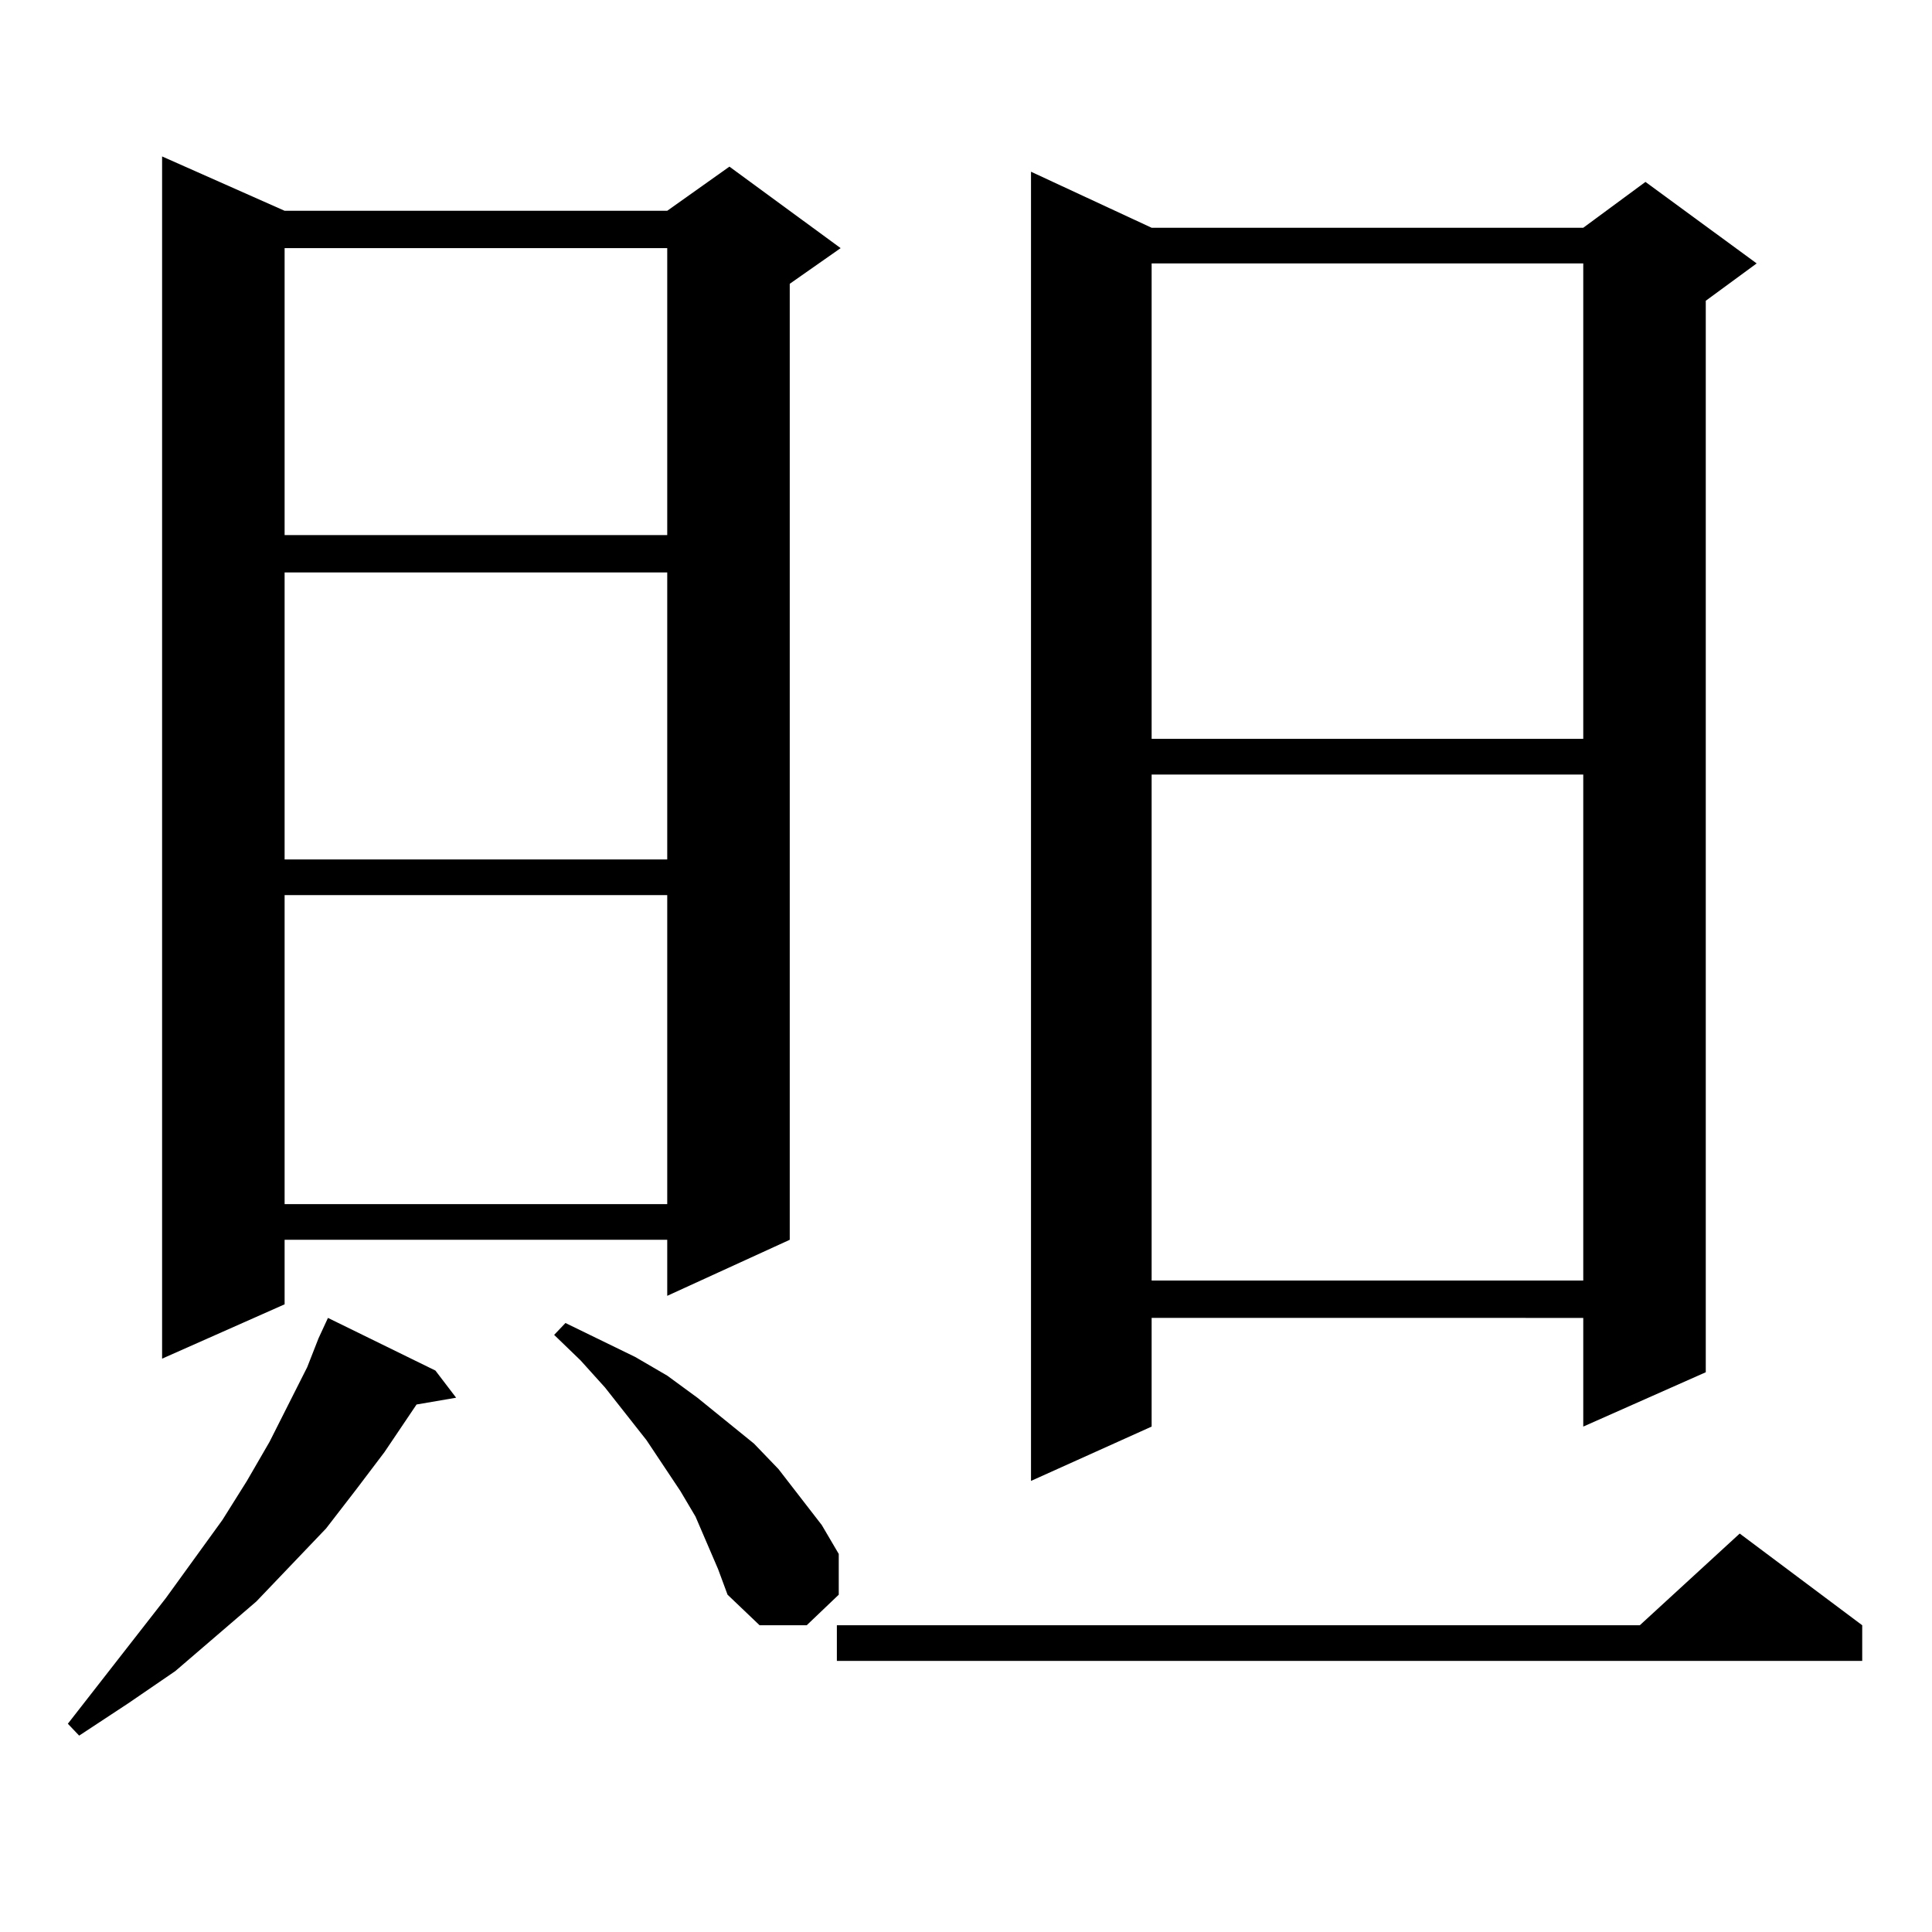 <?xml version="1.0" encoding="utf-8"?>
<!-- Generator: Adobe Illustrator 16.0.0, SVG Export Plug-In . SVG Version: 6.00 Build 0)  -->
<!DOCTYPE svg PUBLIC "-//W3C//DTD SVG 1.1//EN" "http://www.w3.org/Graphics/SVG/1.1/DTD/svg11.dtd">
<svg version="1.1" id="图层_1" xmlns="http://www.w3.org/2000/svg" xmlns:xlink="http://www.w3.org/1999/xlink" x="0px" y="0px"
	 width="1000px" height="1000px" viewBox="0 0 1000 1000" enable-background="new 0 0 1000 1000" xml:space="preserve">
<path d="M225.361,709.391l10.731,14.063l-20.487,3.516l-16.585,24.609l-14.634,19.336l-15.609,20.215l-36.097,37.793l-41.95,36.035
	l-24.39,16.699l-25.365,16.699l-5.854-6.152l50.73-65.039l29.268-40.43l12.683-20.215l11.707-20.215l19.512-38.672l5.854-14.941
	l4.878-10.547L225.361,709.391z M147.314,109.098h198.044l32.194-22.852l57.56,42.188l-26.341,18.457v494.824l-63.413,29.004
	v-29.004H147.314v33.398l-63.413,28.125V80.973L147.314,109.098z M147.314,128.434v148.535h198.044V128.434H147.314z
	 M147.314,296.305V444.84h198.044V296.305H147.314z M147.314,463.297v159.961h198.044V463.297H147.314z M371.699,812.223
	l-11.707-27.246l-7.805-13.184l-17.561-26.367l-21.463-27.246l-12.683-14.063l-13.658-13.184l5.854-6.152l36.097,17.578
	l16.585,9.668l15.609,11.426l29.268,23.73l12.683,13.184l22.438,29.004l8.78,14.941v21.094l-16.585,15.82h-24.39l-16.585-15.82
	L371.699,812.223z M963.879,841.227v18.457H433.161v-18.457h415.6l51.706-47.461L963.879,841.227z M596.083,117.887h223.409
	l32.194-23.73l57.56,42.188l-26.341,19.336v554.59l-63.413,28.125v-56.25H596.083v56.25l-62.438,28.125V88.883L596.083,117.887z
	 M596.083,136.344v246.094h223.409V136.344H596.083z M596.083,400.895v261.914h223.409V400.895H596.083z"/>
</svg>

